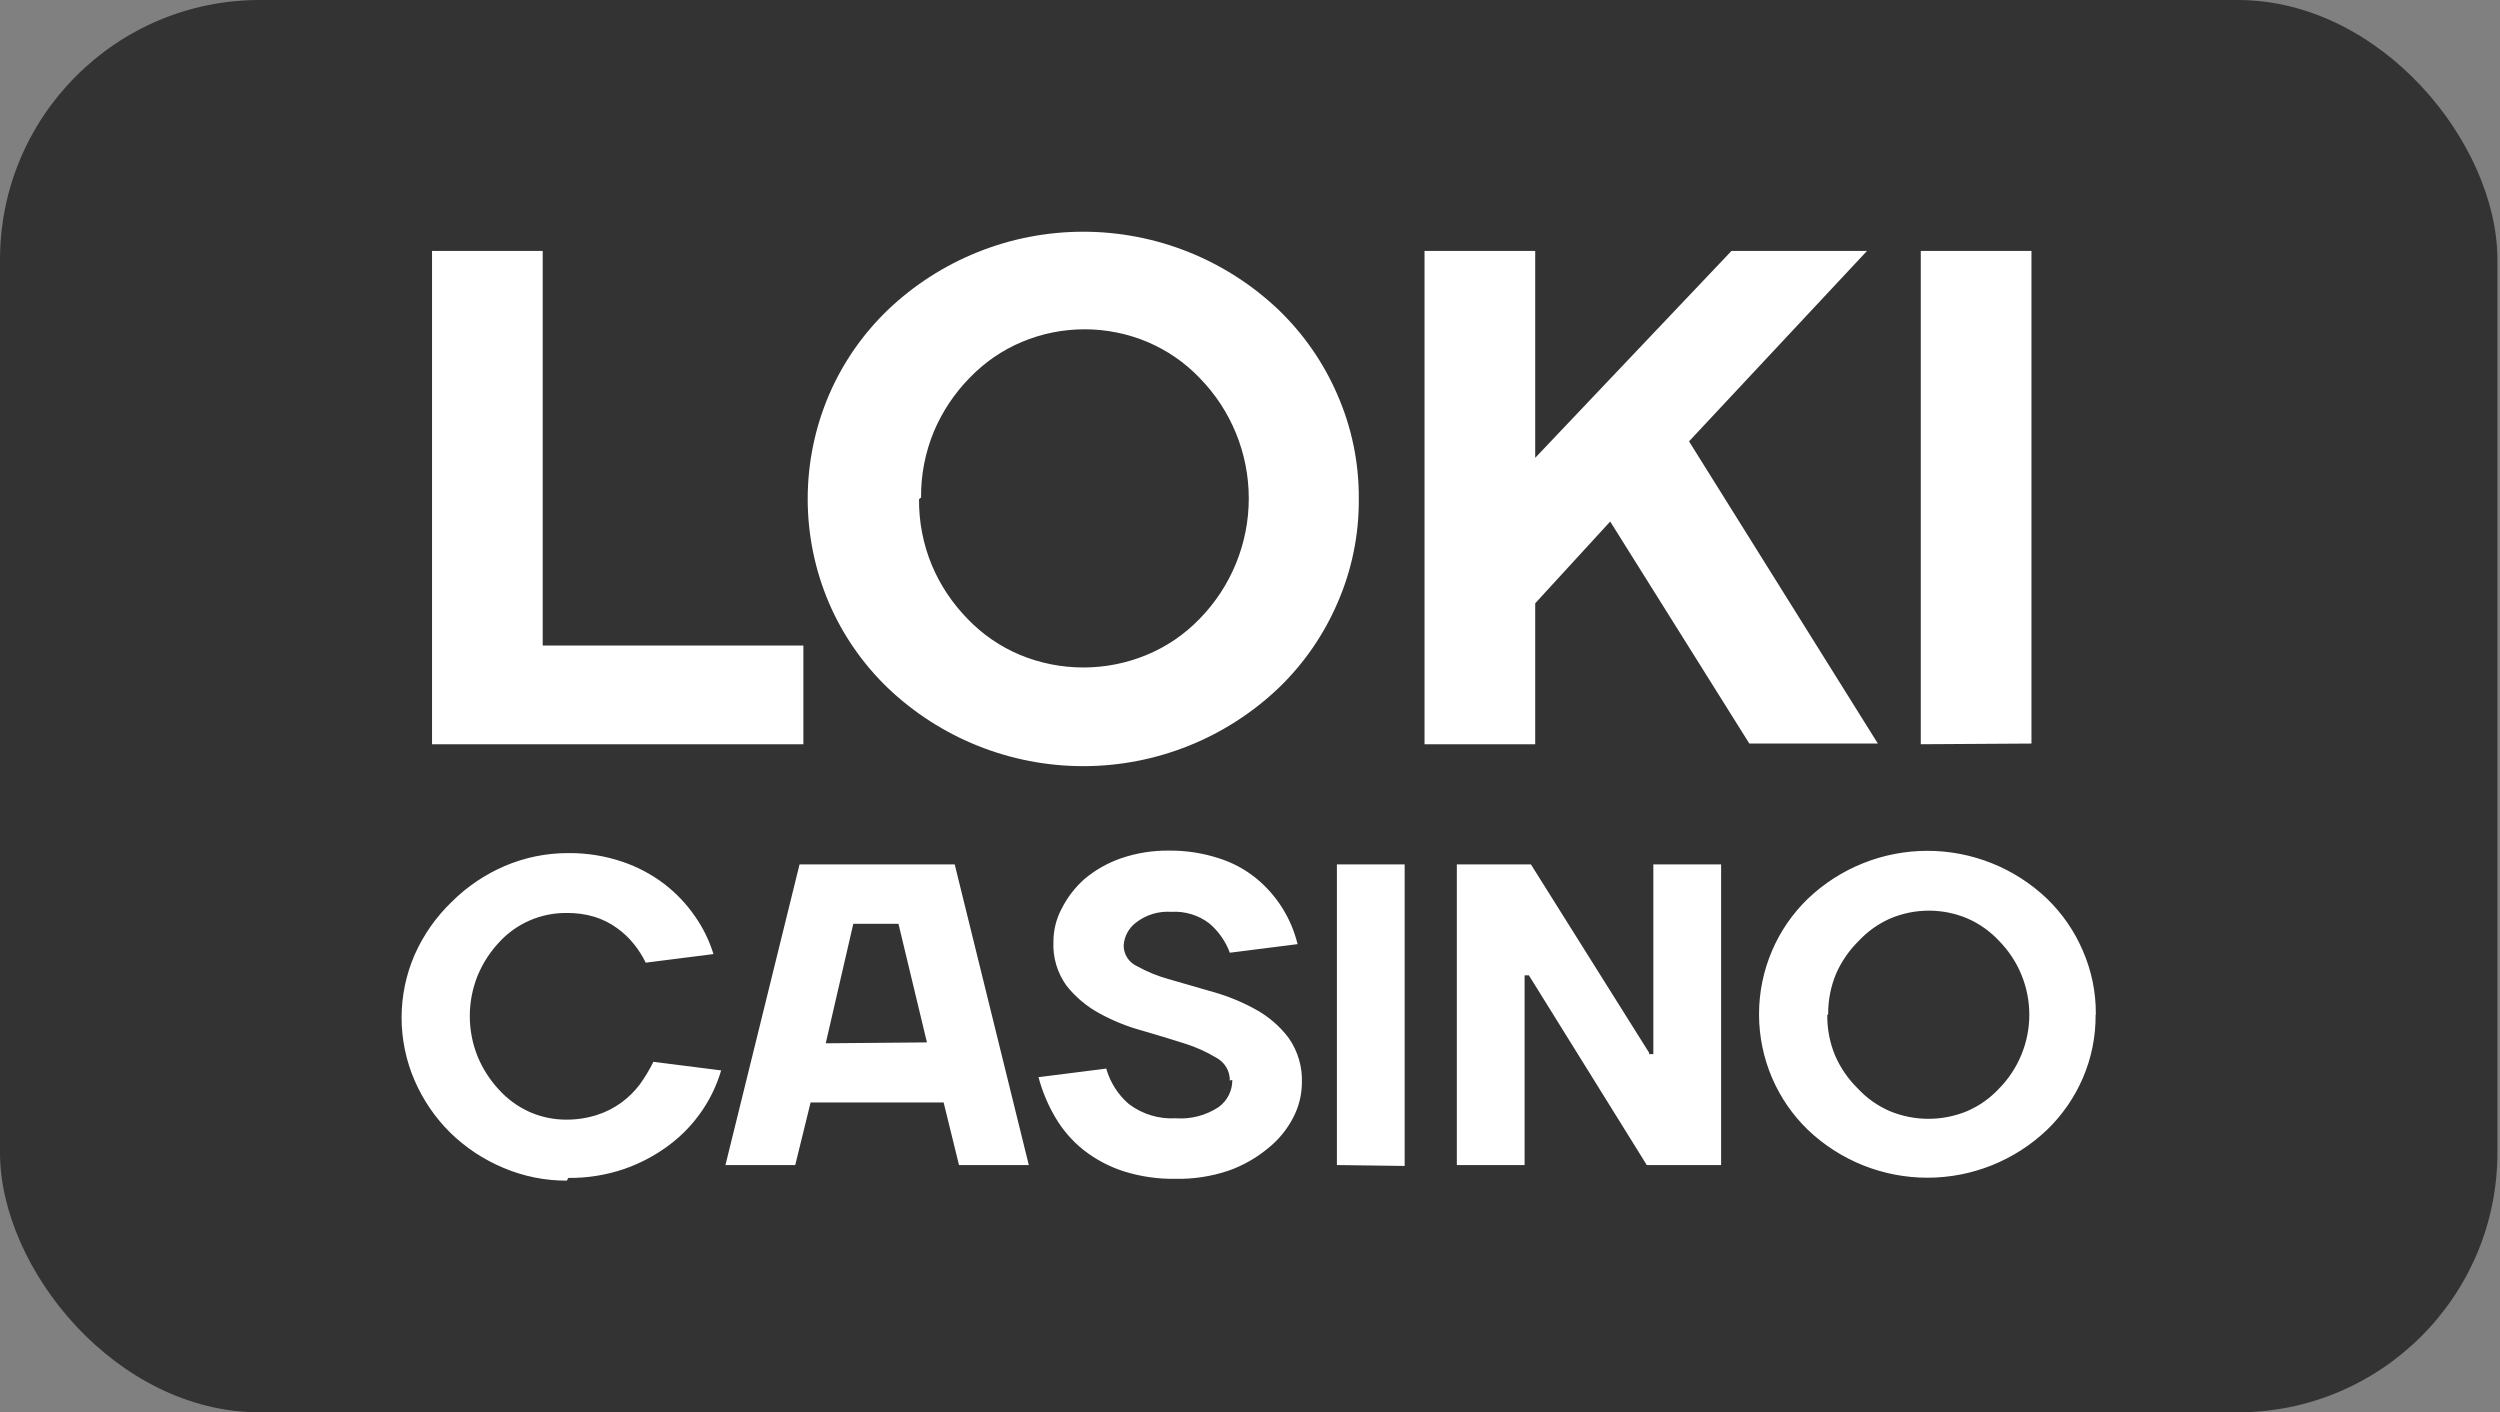 <?xml version="1.0" encoding="UTF-8"?> <svg xmlns="http://www.w3.org/2000/svg" width="154" height="87" viewBox="0 0 154 87" fill="none"><rect x="0" y="0" width="154" height="87" fill="#808080" stroke="none"/><rect width="153.841" height="87" rx="16" fill="#333333"></rect><rect x="20.399" y="7.676" width="113.044" height="71.647" rx="9.553" fill="#333333"></rect><path d="M33.431 39.765V15.457H26.613V45.845H49.488V39.765H33.431ZM56.737 30.651C56.724 29.253 56.994 27.866 57.53 26.574C58.049 25.347 58.795 24.228 59.728 23.277C60.638 22.328 61.731 21.575 62.943 21.064C64.167 20.549 65.482 20.284 66.811 20.284C68.139 20.284 69.454 20.549 70.679 21.064C71.89 21.575 72.984 22.328 73.893 23.277C75.836 25.259 76.925 27.924 76.925 30.7C76.925 33.476 75.836 36.141 73.893 38.123C72.976 39.075 71.872 39.828 70.651 40.335C69.41 40.852 68.079 41.117 66.734 41.117C65.39 41.117 64.059 40.852 62.817 40.335C61.606 39.825 60.512 39.072 59.603 38.123C58.67 37.171 57.924 36.053 57.405 34.825C56.869 33.534 56.599 32.147 56.612 30.749L56.737 30.651ZM83.702 30.735C83.719 28.523 83.269 26.332 82.38 24.306C81.535 22.351 80.31 20.582 78.777 19.103C75.531 16.003 71.215 14.274 66.727 14.274C62.239 14.274 57.924 16.003 54.678 19.103C53.144 20.582 51.919 22.351 51.074 24.306C50.203 26.337 49.754 28.525 49.754 30.735C49.754 32.945 50.203 35.132 51.074 37.163C51.919 39.119 53.144 40.887 54.678 42.367C57.924 45.466 62.239 47.195 66.727 47.195C71.215 47.195 75.531 45.466 78.777 42.367C80.31 40.887 81.535 39.119 82.38 37.163C83.269 35.137 83.719 32.947 83.702 30.735ZM99.188 32.126L107.759 45.803H115.676L104.044 27.187L115.008 15.457H106.66L94.569 28.202V15.457H87.751V45.845H94.569V37.163L99.188 32.126ZM125.138 45.803V15.457H118.32V45.845L125.138 45.803ZM35.004 72.56C36.182 72.573 37.353 72.385 38.468 72.003C39.467 71.654 40.406 71.152 41.251 70.514C42.036 69.921 42.718 69.202 43.269 68.386C43.778 67.634 44.167 66.808 44.423 65.937L40.249 65.408C40.009 65.894 39.73 66.359 39.414 66.799C39.093 67.222 38.714 67.597 38.287 67.912C37.83 68.246 37.323 68.504 36.785 68.678C36.169 68.875 35.525 68.974 34.878 68.97C34.102 68.971 33.334 68.81 32.624 68.497C31.898 68.172 31.249 67.698 30.718 67.106C30.171 66.514 29.733 65.831 29.424 65.088C28.778 63.486 28.778 61.695 29.424 60.093C29.733 59.35 30.171 58.666 30.718 58.075C31.245 57.492 31.889 57.026 32.608 56.71C33.328 56.393 34.106 56.233 34.892 56.239C35.476 56.229 36.058 56.309 36.618 56.475C37.116 56.629 37.587 56.864 38.009 57.171C38.401 57.451 38.752 57.783 39.052 58.159C39.337 58.51 39.58 58.893 39.776 59.3L43.95 58.771C43.696 57.948 43.316 57.168 42.823 56.461C42.304 55.705 41.671 55.033 40.945 54.472C40.156 53.867 39.272 53.397 38.329 53.08C37.263 52.72 36.143 52.541 35.017 52.551C33.669 52.545 32.334 52.815 31.094 53.345C29.88 53.866 28.775 54.611 27.838 55.543C26.867 56.473 26.087 57.584 25.542 58.813C25.012 60.036 24.738 61.355 24.738 62.688C24.738 64.021 25.012 65.34 25.542 66.563C26.063 67.765 26.809 68.856 27.741 69.777C28.681 70.694 29.785 71.425 30.996 71.933C32.236 72.463 33.572 72.733 34.92 72.727L35.004 72.56ZM49.252 53.247L44.688 71.767H48.987L49.933 67.912H58.128L59.075 71.767H63.374L58.81 53.247H49.252ZM50.865 64.267L52.563 56.907H55.346L57.099 64.212L50.865 64.267ZM75.91 66.521C75.914 66.846 75.84 67.166 75.695 67.457C75.549 67.747 75.337 67.999 75.075 68.191C74.291 68.711 73.356 68.956 72.418 68.886C71.384 68.945 70.364 68.634 69.538 68.01C68.869 67.435 68.385 66.675 68.146 65.825L63.972 66.354C64.204 67.228 64.555 68.067 65.016 68.845C65.464 69.608 66.049 70.282 66.741 70.834C67.474 71.411 68.303 71.853 69.19 72.142C70.233 72.475 71.323 72.634 72.418 72.615C73.524 72.637 74.625 72.467 75.674 72.115C76.566 71.8 77.395 71.329 78.123 70.723C78.757 70.215 79.278 69.58 79.653 68.859C80 68.202 80.186 67.472 80.196 66.73C80.239 65.739 79.956 64.761 79.389 63.947C78.847 63.227 78.16 62.63 77.371 62.194C76.54 61.731 75.657 61.367 74.742 61.109L72.042 60.329C71.339 60.139 70.662 59.863 70.025 59.508C69.781 59.396 69.575 59.215 69.432 58.988C69.289 58.761 69.214 58.497 69.218 58.228C69.237 57.956 69.314 57.692 69.444 57.452C69.573 57.212 69.752 57.002 69.969 56.837C70.59 56.352 71.368 56.114 72.153 56.169C72.993 56.118 73.822 56.37 74.491 56.879C75.062 57.362 75.498 57.986 75.757 58.688L79.931 58.159C79.542 56.562 78.643 55.136 77.371 54.096C76.694 53.549 75.92 53.133 75.089 52.872C74.106 52.55 73.077 52.39 72.042 52.398C71.025 52.382 70.013 52.542 69.051 52.872C68.228 53.157 67.463 53.591 66.797 54.152C66.224 54.663 65.752 55.276 65.405 55.961C65.068 56.59 64.891 57.292 64.891 58.006C64.845 58.976 65.129 59.932 65.698 60.719C66.249 61.415 66.935 61.993 67.715 62.417C68.538 62.87 69.411 63.225 70.317 63.474C71.245 63.743 72.117 64.007 72.933 64.267C73.64 64.484 74.318 64.787 74.95 65.171C75.199 65.308 75.405 65.51 75.547 65.755C75.689 66 75.762 66.28 75.757 66.563L75.91 66.521ZM86.527 71.822V53.247H82.353V71.767L86.527 71.822ZM101.595 64.865L94.305 53.247H89.741V71.767H93.915V60.079H94.179L101.442 71.767H106.02V53.247H101.846V64.935H101.581L101.595 64.865ZM112.615 62.472C112.609 61.618 112.774 60.771 113.102 59.982C113.434 59.227 113.906 58.542 114.493 57.964C115.045 57.37 115.713 56.896 116.455 56.573C117.204 56.258 118.008 56.096 118.821 56.096C119.633 56.096 120.437 56.258 121.186 56.573C121.929 56.896 122.597 57.37 123.148 57.964C124.338 59.176 125.006 60.808 125.006 62.507C125.006 64.206 124.338 65.837 123.148 67.05C122.597 67.644 121.929 68.118 121.186 68.441C120.428 68.757 119.614 68.919 118.793 68.919C117.972 68.919 117.158 68.757 116.4 68.441C115.657 68.118 114.989 67.644 114.438 67.05C113.85 66.472 113.378 65.787 113.047 65.032C112.718 64.243 112.553 63.396 112.56 62.542L112.615 62.472ZM129.103 62.472C129.113 61.122 128.838 59.785 128.296 58.548C127.781 57.351 127.034 56.268 126.098 55.362C124.113 53.468 121.474 52.411 118.73 52.411C115.986 52.411 113.348 53.468 111.363 55.362C110.427 56.268 109.679 57.351 109.165 58.548C108.631 59.79 108.356 61.127 108.356 62.479C108.356 63.831 108.631 65.168 109.165 66.41C109.679 67.607 110.427 68.69 111.363 69.596C113.348 71.49 115.986 72.547 118.73 72.547C121.474 72.547 124.113 71.49 126.098 69.596C127.033 68.694 127.78 67.616 128.296 66.424C128.829 65.195 129.099 63.867 129.089 62.528L129.103 62.472Z" fill="white"></path></svg> 